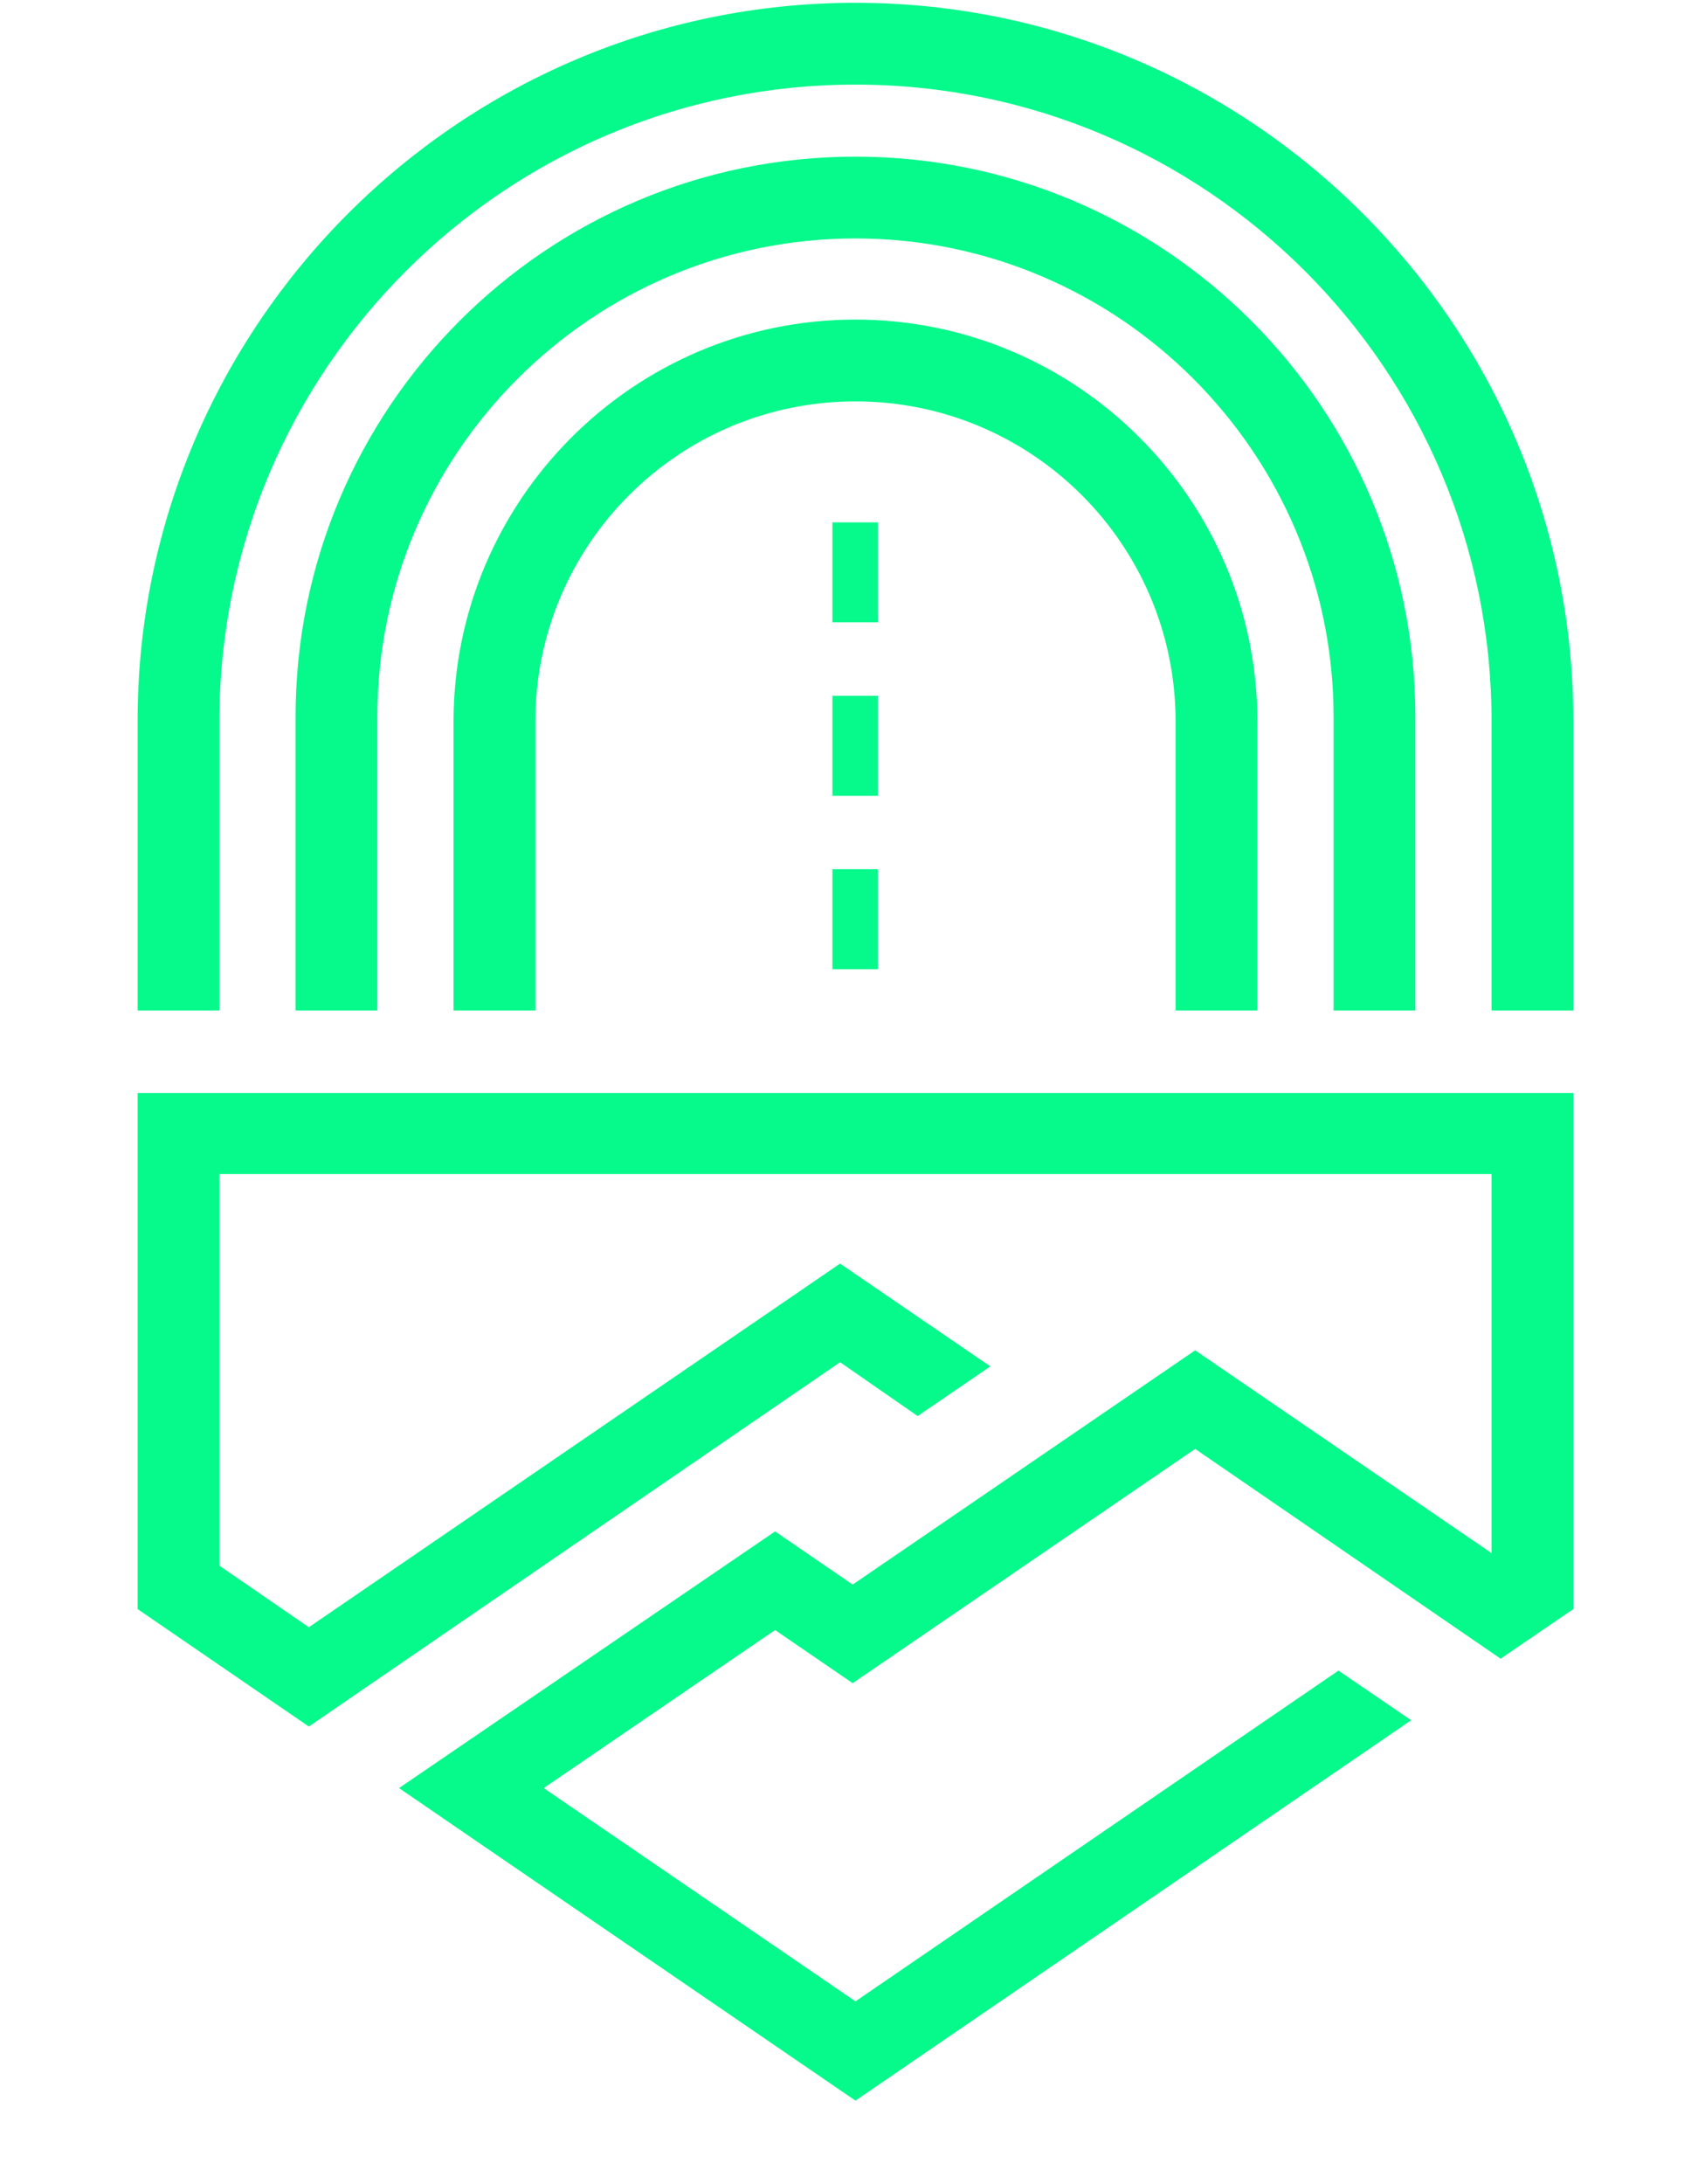 <?xml version="1.0" encoding="UTF-8"?>
<svg data-bbox="0 0.4 1362.7 300" height="312.273" width="243.923" style="max-height:500px" xmlns="http://www.w3.org/2000/svg" viewBox="521.914 0 243.923 312.273" data-type="color">
    <g>
        <path fill="#06f98b" d="m589.8 263.1-10.8-7.4 53.8-36.7 11.1 7.6 49-33.5 42.4 29v-54.2h-182v56l12.8 8.8 76-52 21.5 14.7-10.4 7.1-11.1-7.7-76 52.1-24.5-16.8v-73.8H747v73.8l-10.4 7.1-43.7-30-49 33.5-11.1-7.6-33.1 22.6 44.6 30.5 69.1-47.3 10.4 7.1-79.5 54.4z" data-color="1"/>
        <path d="M735.3 144.5v-41.4c0-50.2-40.8-91-91-91s-91 40.8-91 91v41.4h-11.7v-41.4C541.6 46.5 587.7.4 644.3.4S747 46.5 747 103.1v41.4z" fill="#06f98b" data-color="1"/>
        <path d="M564.2 102.5c0-44.2 35.9-80.1 80.1-80.1s80.1 35.9 80.1 80.1v42h-11.7v-42c0-37.7-30.7-68.4-68.4-68.4s-68.4 30.7-68.4 68.4v42h-11.7z" fill="#06f98b" data-color="1"/>
        <path d="M690.1 144.5v-41.3c0-25.3-20.5-45.8-45.8-45.8s-45.8 20.5-45.8 45.8v41.3h-11.7v-41.3c0-31.7 25.8-57.5 57.5-57.5s57.5 25.8 57.5 57.5v41.3z" fill="#06f98b" data-color="1"/>
        <path fill="#06f98b" d="M647.5 74.7V89H641V74.7z" data-color="1"/>
        <path fill="#06f98b" d="M647.5 99.5v14.3H641V99.5z" data-color="1"/>
        <path fill="#06f98b" d="M647.5 124.3v14.3H641v-14.3z" data-color="1"/>
        <path d="M86 164.4v32.9H58v-93.7h28v32.9h58v-26.2c0-12.7-10.3-23-23-23H23c-12.7 0-23 10.3-23 23v80.5c0 12.7 10.3 23 23 23h97.9c12.7 0 23-10.3 23-23v-26.2h-58Z" fill="#06f98b" data-color="1"/>
        <path d="M247 164.4v32.9h-28v-93.7h28v32.9h58v-26.2c0-12.7-10.3-23-23-23h-97.9c-12.7 0-23 10.3-23 23v80.5c0 12.7 10.3 23 23 23H282c12.7 0 23-10.3 23-23v-26.2h-58Z" fill="#06f98b" data-color="1"/>
        <path d="M407.9 164.4v32.9h-28v-93.7h28v32.9h58v-26.2c0-12.7-10.3-23-23-23H345c-12.7 0-23 10.3-23 23v80.5c0 12.7 10.3 23 23 23h97.9c12.7 0 23-10.3 23-23v-26.2h-58Z" fill="#06f98b" data-color="1"/>
        <path fill="#06f98b" d="M822.7 192.4v-84.1h119.5v17.9h-93.3v15.2h93.3v17.9h-93.3v15.2h93.3v17.9z" data-color="1"/>
        <path fill="#06f98b" d="M952.8 192.4v-84.1H979v58.6h83.8v25.5z" data-color="1"/>
        <path fill="#06f98b" d="M1099.7 108.3v84.1h-26.3v-84.1z" data-color="1"/>
        <path fill="#06f98b" d="M1158.2 192.4v-58.5h-47.9v-25.6h122.3v25.6h-48.1v58.5z" data-color="1"/>
        <path fill="#06f98b" d="M1243.2 192.4v-84.1h119.5v17.9h-93.2v15.2h93.2v17.9h-93.2v15.2h93.2v17.9z" data-color="1"/>
    </g>
</svg>
